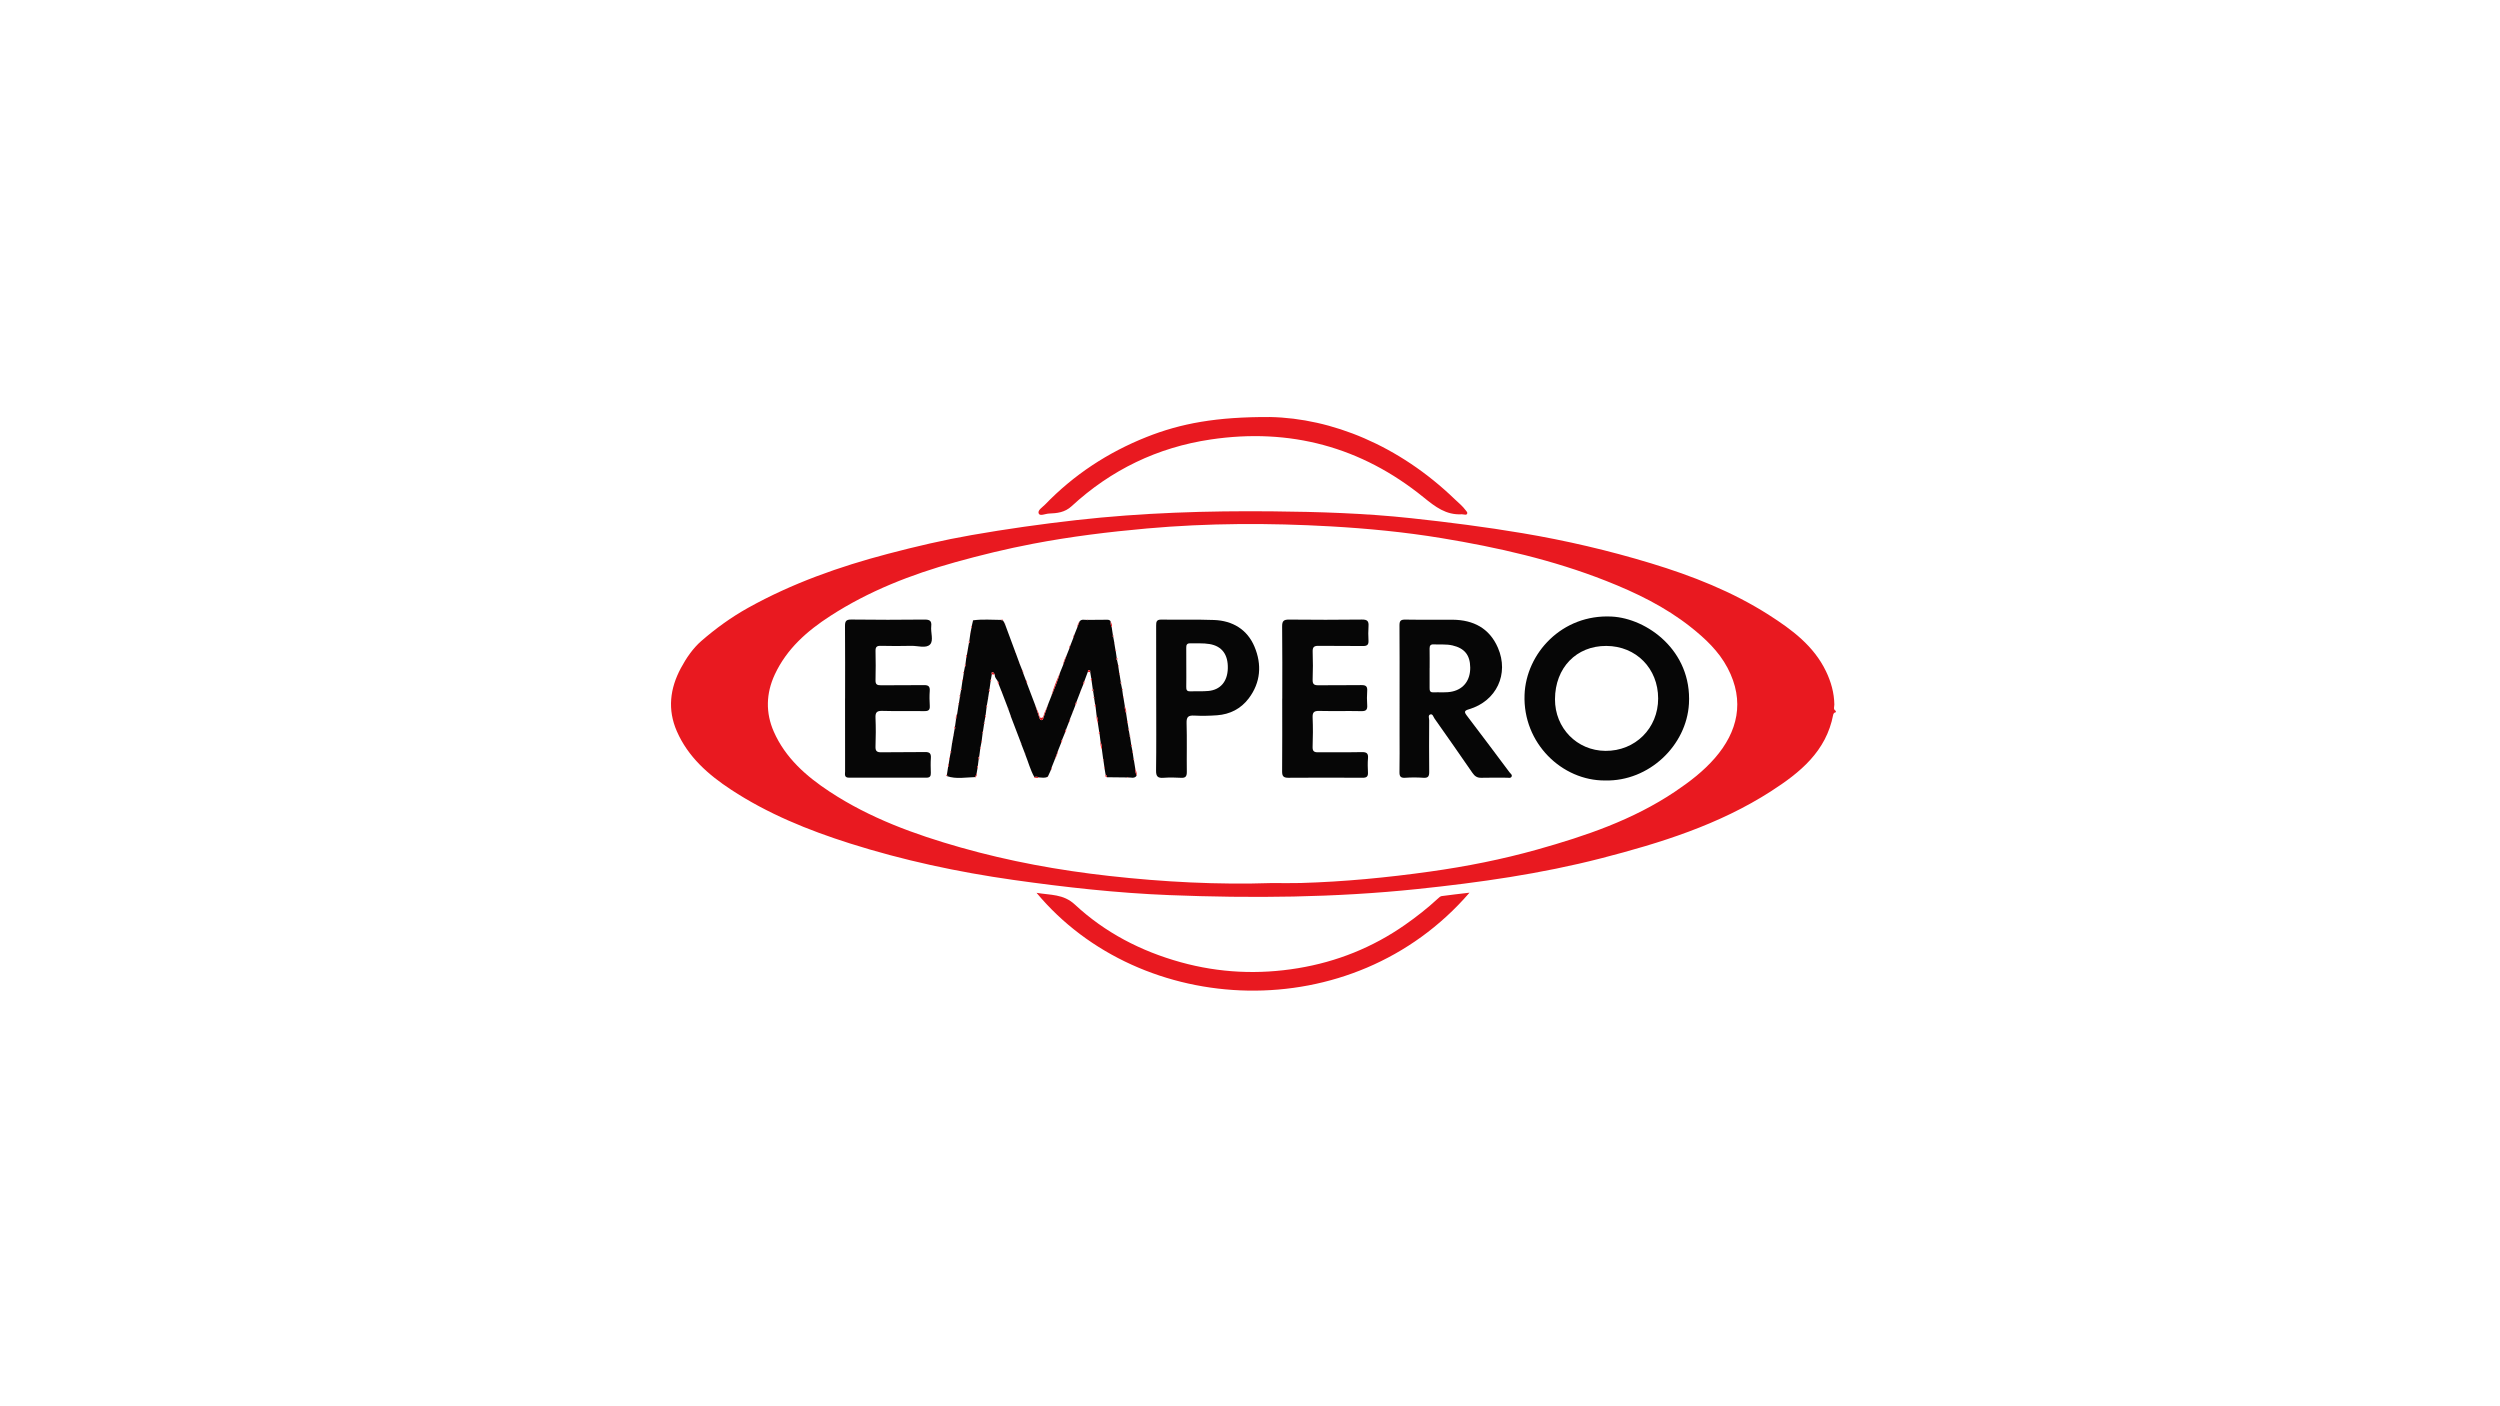 <?xml version="1.0" encoding="UTF-8"?> <svg xmlns="http://www.w3.org/2000/svg" xmlns:xlink="http://www.w3.org/1999/xlink" version="1.1" id="Слой_1" x="0px" y="0px" viewBox="0 0 1920 1080" style="enable-background:new 0 0 1920 1080;" xml:space="preserve"> <g> <path style="fill:#E91920;" d="M1409.91,547c-1.13,0.13-1.83,0.97-2.01,1.88c-5.33,28.2-25.51,44.49-47.75,58.8 c-40.02,25.75-84.77,39.7-130.39,51.47c-46.4,11.97-93.66,18.66-141.21,23.63c-63.42,6.63-126.98,7.18-190.65,4.66 c-40.17-1.59-80.04-6.05-119.77-11.68c-42.57-6.04-84.59-15.05-125.6-28.07c-31.97-10.15-63.02-22.77-91.18-41.3 c-17.38-11.44-32.93-25.04-41.54-44.79c-7.25-16.63-5.32-32.75,3.08-48.46c4.15-7.77,9.36-15.32,15.67-20.81 c11.05-9.61,23.07-18.34,36.04-25.55c33.85-18.83,69.99-31.62,107.31-41.44c21.25-5.59,42.62-10.62,64.29-14.4 c26.73-4.68,53.58-8.47,80.55-11.51c50.07-5.64,100.33-7.21,150.67-6.71c35.48,0.35,70.98,1.45,106.27,5.25 c28.62,3.08,57.18,6.73,85.61,11.52c33.4,5.62,66.27,13.3,98.59,23.11c31.74,9.64,62.65,21.78,90.75,39.76 c17.51,11.2,34.29,23.6,43.71,43.16c3.89,8.07,6.28,16.54,6.43,25.59c0.03,1.63-1.09,3.71,1.14,4.9 C1409.91,546.33,1409.91,546.66,1409.91,547z M977,678.18c7.33,0,14.66,0.18,21.98-0.03c33.33-0.97,66.5-4.18,99.48-8.81 c27.69-3.88,55.15-9.31,82.12-16.89c37.09-10.42,73.31-22.66,105.76-44.43c11.31-7.59,21.91-15.71,30.72-25.86 c17.38-20.02,23.27-43.54,9.69-69.24c-6.75-12.78-17.12-22.5-28.24-31.31c-19.62-15.56-41.95-26.38-65.1-35.51 c-40.77-16.07-83.26-25.73-126.36-32.83c-28.28-4.66-56.82-7.41-85.41-9.03c-46.94-2.65-93.89-2.55-140.79,1.63 c-29.37,2.62-58.58,6.21-87.56,11.75c-20.12,3.85-39.97,8.67-59.7,14.17c-33.86,9.44-66.31,22.1-95.93,41.27 c-17.78,11.5-33.39,25.17-42.6,44.91c-6.8,14.57-7.13,29.51-0.79,43.93c8.87,20.16,24.86,34.23,42.93,46.12 c30.92,20.34,65.2,32.8,100.5,42.83c37.4,10.63,75.55,17.57,114.13,21.87C893.39,677.35,935.13,679.58,977,678.18z"></path> <path style="fill:#E91920;" d="M1128.58,685.58c-90.13,104.41-252.63,96.1-332.52,0.1c10.7,1.89,20.55,0.75,29.48,9.05 c23.14,21.51,50.65,35.77,81.21,44.25c29.74,8.25,59.81,9.6,90.09,4.6c29.8-4.92,57.31-15.9,82.16-33.27 c8.88-6.2,17.38-12.87,25.33-20.23c0.83-0.77,1.83-1.73,2.85-1.88C1113.86,687.27,1120.58,686.54,1128.58,685.58z"></path> <path style="fill:#E91920;" d="M975.45,320.28c47.09,0.95,98.75,21.59,141.85,63.16c2.87,2.77,6.03,5.24,8.39,8.51 c0.56,0.78,1.56,1.52,1.05,2.6c-0.54,1.16-1.71,0.61-2.64,0.58c-0.5-0.02-1-0.19-1.49-0.16c-12.04,0.68-20.32-5.74-29.31-13.04 c-47.8-38.77-102.63-53.45-163.51-44.41c-40.78,6.05-76.49,23.3-106.8,51.25c-5.27,4.86-11.15,5.38-17.46,5.65 c-2.72,0.12-6.84,2.19-7.79,0c-1.1-2.53,2.81-4.78,4.8-6.84c22.18-22.97,48.29-40.11,77.91-51.91 C906.89,325.14,934.38,320.08,975.45,320.28z"></path> <path style="fill:#060606;" d="M862.84,536.07c0.34,2.08,0.68,4.15,1.02,6.21c-0.18,1.9,0.2,3.71,0.98,5.45 c0.31,2.06,0.63,4.12,0.94,6.17c-0.41,0.48-0.41,0.91,0.19,1.24c0.28,1.61,0.55,3.22,0.83,4.82c-0.37,0.4-0.38,0.76,0.14,1.05 c0.23,1.31,0.46,2.62,0.69,3.93c-0.07,0.12-0.22,0.29-0.19,0.37c0.11,0.25,0.29,0.46,0.44,0.69c0.29,1.97,0.59,3.93,0.88,5.89 c-0.42,0.48-0.41,0.9,0.2,1.22c0.26,1.28,0.52,2.55,0.79,3.82c-0.36,0.4-0.35,0.76,0.15,1.05c0.24,1.65,0.48,3.3,0.72,4.95 c-0.07,0.13-0.22,0.29-0.18,0.38c0.1,0.25,0.28,0.47,0.43,0.7c0.33,2.05,0.65,4.1,0.98,6.13c-0.26,1.99,0.54,3.81,1.03,5.69 c-1.81,2.39-4.32,1.12-6.56,1.26c-0.19-0.54-0.39-0.54-0.59,0c-5.18-0.06-10.37-0.12-15.55-0.17c-0.09-0.8-0.27-1.55-1.08-1.96 c-0.28-1.64-0.55-3.28-0.83-4.91c0.08-0.1,0.24-0.23,0.22-0.31c-0.07-0.26-0.21-0.49-0.33-0.74c-0.24-1.67-0.49-3.33-0.73-4.99 c0.07-0.12,0.24-0.27,0.2-0.36c-0.09-0.25-0.26-0.48-0.4-0.72c-0.32-2.4-0.65-4.81-0.97-7.19c0.35-2.26-0.48-4.34-1.09-6.46 c-0.23-1.82-0.46-3.64-0.68-5.45c0.27-0.64,0.4-1.28-0.31-1.76c-0.32-2.11-0.64-4.22-0.96-6.31c0.41-2.27-0.34-4.37-1.07-6.47 c-0.25-2.13-0.5-4.26-0.74-6.38c0.29-0.69,0.44-1.37-0.38-1.85c-0.25-1.67-0.5-3.34-0.75-5.01c0.08-0.1,0.25-0.24,0.22-0.32 c-0.08-0.26-0.23-0.49-0.35-0.74c-0.21-1.39-0.41-2.77-0.62-4.15c0.28-0.64,0.36-1.26-0.3-1.74c-0.29-2.07-0.59-4.15-0.88-6.21 c0.33-0.66,0.48-1.31-0.25-1.84c-0.29-1.7-0.57-3.41-0.85-5.1c0.38-0.77-0.29-1.23-0.74-1.33c-0.64-0.13-1.14,0.31-0.97,1.11 c-0.9,2.42-1.8,4.83-2.7,7.24c-0.8,0.8-0.96,1.83-0.98,2.9c-0.64,1.59-1.29,3.18-1.93,4.76c-0.09,0.01-0.26,0.04-0.26,0.05 c0.01,0.17,0.05,0.34,0.08,0.52c-1,2.58-1.99,5.15-2.98,7.72c-0.8,0.8-0.95,1.83-0.96,2.91c-0.62,1.61-1.25,3.22-1.87,4.83 c-0.09,0.01-0.26,0.03-0.26,0.04c0.01,0.17,0.04,0.34,0.06,0.51c-0.65,1.59-1.29,3.18-1.93,4.75c-0.32,0.96-0.65,1.93-0.97,2.9 c-0.67,1.7-1.35,3.4-2.01,5.08c-0.81,0.79-0.96,1.83-0.97,2.9c-0.7,1.69-1.4,3.39-2.09,5.07c-0.76,0.81-0.93,1.83-0.94,2.91 c-0.7,1.73-1.39,3.45-2.08,5.17c-0.95,2.59-1.91,5.19-2.87,7.8c-0.69,1.73-1.38,3.45-2.06,5.16c-0.31,0.95-0.63,1.92-0.94,2.88 c-0.7,1.52-1.39,3.04-2.09,4.56c0,0-0.25-0.01-0.25-0.01l0.03,0.29c-2.19,0.95-4.45,0.56-6.69,0.39c-1.12-0.68-2.33-0.55-3.55-0.33 c-3.11-5.53-4.65-11.69-7.02-17.51c0.07-0.04,0.13-0.09,0.2-0.14c-0.12-0.13-0.24-0.27-0.35-0.4c-0.96-2.48-1.93-4.95-2.89-7.43 c0.07-0.04,0.14-0.09,0.21-0.14c-0.11-0.14-0.23-0.28-0.34-0.41c-2.61-6.83-5.21-13.65-7.82-20.47c0,0,0.18-0.29,0.18-0.29 l-0.29-0.25c-0.66-1.81-1.32-3.62-1.97-5.43c0.07-0.05,0.15-0.11,0.22-0.17c-0.14-0.14-0.27-0.27-0.41-0.41 c-1.59-4.14-3.17-8.29-4.76-12.43c0.07-0.06,0.13-0.13,0.2-0.19c-0.15-0.12-0.29-0.24-0.44-0.36c-0.63-1.6-1.26-3.21-1.88-4.79 c0-1.06-0.13-2.1-0.97-2.9c-0.99-1.53-2.4-2.86-2.2-4.91c-0.4-0.56-0.7-1.46-1.25-1.66c-1.44-0.52-1.21,0.56-1.05,1.43 c-0.24,1.37-0.47,2.74-0.71,4.1c-0.57,0.28-0.57,0.66-0.18,1.11c-0.29,2.02-0.58,4.05-0.86,6.06c-0.7,0.49-0.61,1.12-0.29,1.79 c-0.25,1.61-0.49,3.23-0.74,4.84c0,0-0.28,0.2-0.28,0.2l0.21,0.26c-0.32,1.86-0.64,3.73-0.96,5.58c-0.55,0.33-0.56,0.74-0.17,1.21 c-0.25,2.05-0.51,4.09-0.76,6.13c-0.63,0.49-0.59,1.1-0.3,1.75c-0.25,1.35-0.49,2.71-0.74,4.05c-0.51,0.28-0.49,0.65-0.14,1.05 c-0.3,1.97-0.59,3.94-0.88,5.91c-0.6,0.26-0.56,0.65-0.22,1.1c-0.25,1.99-0.51,3.99-0.76,5.97c-0.1,0.07-0.3,0.16-0.3,0.24 c0.01,0.28,0.08,0.55,0.14,0.83c-0.25,1.29-0.51,2.57-0.76,3.85c-0.59,0.27-0.53,0.66-0.17,1.09c-0.27,2.03-0.53,4.06-0.79,6.07 c-0.74,0.46-0.66,1.1-0.38,1.79c-0.23,1.76-0.46,3.53-0.68,5.28c-0.58,0.51-0.56,1.11-0.23,1.75c-0.24,1.39-0.48,2.79-0.72,4.17 c-0.36,0.91-0.73,1.84-1.09,2.77c-7.23,0.18-14.5,1.7-21.64-0.73c0.09-0.12,0.27-0.26,0.25-0.36c-0.06-0.29-0.2-0.56-0.31-0.84 c0.31-2.02,0.61-4.04,0.92-6.05c0.7-0.45,0.62-1.08,0.36-1.74c0.23-1.38,0.45-2.75,0.68-4.12c0.48-0.29,0.5-0.64,0.14-1.05 c0.25-1.28,0.5-2.55,0.74-3.82c0.63-0.29,0.62-0.71,0.23-1.21c0.32-2.25,0.63-4.49,0.95-6.74c0,0,0.3-0.18,0.3-0.18l-0.18-0.28 c0.28-1.5,0.55-3,0.83-4.5c0,0,0.27-0.19,0.27-0.19l-0.2-0.25c0.28-1.58,0.55-3.17,0.83-4.74c0.76-0.53,0.6-1.21,0.31-1.92 c0.26-1.8,0.51-3.6,0.76-5.39c0.31-1.5,0.62-3.01,0.94-4.53c0.36-2.38,0.73-4.76,1.09-7.14c0.57-0.23,0.5-0.62,0.26-1.06 c0.25-1.67,0.5-3.34,0.76-5c0.11-0.08,0.31-0.17,0.3-0.25c-0.02-0.28-0.1-0.55-0.17-0.82c0.24-1.3,0.48-2.59,0.72-3.88 c0.6-0.26,0.59-0.65,0.21-1.11c0.29-1.97,0.57-3.95,0.86-5.91c0.57-0.23,0.56-0.61,0.28-1.07c0.25-1.66,0.5-3.32,0.75-4.98 c0.1-0.08,0.29-0.17,0.28-0.25c-0.02-0.27-0.1-0.53-0.16-0.79c0.26-1.33,0.52-2.67,0.78-3.99c0.78-0.45,0.64-1.11,0.37-1.79 c0.23-1.76,0.46-3.51,0.69-5.26c0.69-0.44,0.64-1.06,0.39-1.72c0.23-1.31,0.45-2.62,0.68-3.92c0,0,0.28-0.19,0.28-0.19l-0.2-0.26 c0.27-1.58,0.55-3.17,0.82-4.74c0.74-0.51,0.62-1.18,0.33-1.88c0.29-1.99,0.57-3.97,0.85-5.95c0,0,0.29-0.2,0.29-0.2l-0.21-0.27 c0.25-1.24,0.51-2.48,0.76-3.71c0.11-0.07,0.31-0.16,0.31-0.24c-0.01-0.28-0.1-0.56-0.16-0.84c0.34-1.49,0.69-2.97,1.03-4.45 c0,0,0.14-0.12,0.14-0.12c7.19-0.96,14.4-0.34,21.6-0.3c0.28,0.55,0.66,0.56,1.1,0.19c0.51,0.86,1.03,1.72,1.54,2.57 c-0.07,0.05-0.13,0.11-0.19,0.16c0.12,0.13,0.24,0.26,0.35,0.39c2.64,7.13,5.29,14.26,7.93,21.38c-0.07,0.06-0.13,0.13-0.2,0.19 c0.14,0.12,0.29,0.24,0.43,0.36c0.91,2.49,1.82,4.98,2.73,7.47c-0.07,0.05-0.13,0.11-0.2,0.17c0.13,0.13,0.25,0.26,0.38,0.39 c0.64,1.6,1.28,3.2,1.91,4.79c0.33,0.95,0.66,1.91,0.99,2.88c0.65,1.72,1.31,3.44,1.96,5.15c0.32,0.94,0.65,1.9,0.98,2.85 c2.05,5.4,4.1,10.8,6.15,16.18c1.13,3.38,2.24,6.79,3.4,10.19c0.26,0.78,0.65,1.63,1.59,1.67c1.09,0.05,1.18-1.01,1.44-1.73 c1.31-3.7,2.58-7.41,3.86-11.11c0.7-1.75,1.39-3.51,2.08-5.24c2.52-6.15,5.17-12.28,6.95-18.72c0.71-1.74,1.42-3.49,2.12-5.21 c0.94-2.59,1.89-5.2,2.83-7.81c0.69-1.73,1.38-3.46,2.07-5.18c0.33-0.94,0.66-1.9,0.99-2.86c0.67-1.71,1.34-3.42,2.01-5.12 c0.32-0.95,0.64-1.91,0.97-2.87c0.69-1.72,1.38-3.45,2.06-5.15c0.61-1.6,1.22-3.22,1.84-4.83c1.56-1.97,3.71-1.08,5.66-1.16 c0.16,0.41,0.32,0.41,0.48,0c4.74-0.04,9.49-0.07,14.23-0.11c1.3-0.01,2.66-0.15,3.44,1.23c0.03,1.58,0,3.19,0.88,4.62 c0.31,2.06,0.62,4.11,0.93,6.16c-0.38,0.45-0.4,0.85,0.21,1.13c0.29,1.55,0.59,3.1,0.88,4.64c0-0.01-0.22,0.21-0.22,0.21l0.23,0.24 c0.26,1.6,0.53,3.2,0.79,4.8c-0.07,0.12-0.23,0.29-0.19,0.38c0.1,0.25,0.28,0.47,0.43,0.71c0.25,1.7,0.51,3.4,0.76,5.09 c-0.31,0.64-0.47,1.28,0.26,1.78c0.28,1.34,0.56,2.68,0.85,4.01c-0.08,0.1-0.23,0.24-0.21,0.31c0.08,0.25,0.23,0.49,0.35,0.73 c0.24,1.68,0.48,3.35,0.72,5.02c-0.07,0.12-0.22,0.29-0.18,0.38c0.1,0.25,0.28,0.46,0.43,0.69c0.31,1.95,0.63,3.91,0.94,5.85 c-0.4,0.42-0.39,0.79,0.14,1.1c0.26,1.3,0.52,2.61,0.79,3.9c-0.08,0.11-0.24,0.26-0.21,0.34c0.09,0.26,0.26,0.49,0.39,0.73 c0.23,1.68,0.46,3.35,0.69,5.02c-0.06,0.12-0.21,0.29-0.17,0.38C862.52,535.63,862.69,535.84,862.84,536.07z"></path> <path style="fill:#060606;" d="M1232.69,599.41c-32.96,0.22-63.2-28.53-61.84-65.8c1.15-31.71,28.64-62.07,66.96-60.09 c27.08,1.4,61.6,26.14,59.3,66.92C1295.3,572.5,1266.48,600.22,1232.69,599.41z M1233.72,496.07 c-23.07-0.13-39.39,16.77-39.49,40.89c-0.09,22.17,16.84,39.53,38.73,39.71c22.86,0.19,40.51-17.35,40.5-40.24 C1273.44,513.36,1256.55,496.2,1233.72,496.07z"></path> <path style="fill:#060606;" d="M1074.87,536.3c0-18.66,0.08-37.32-0.07-55.97c-0.03-3.47,0.91-4.54,4.49-4.48 c12.16,0.23,24.33-0.04,36.49,0.1c15.84,0.18,28.14,6.54,34.63,21.56c8.71,20.12-1.14,40.96-22.21,47.19 c-3.62,1.07-3.89,1.98-1.66,4.9c11.01,14.43,21.87,28.98,32.75,43.51c0.76,1.01,2.33,1.96,1.59,3.38c-0.71,1.36-2.4,0.79-3.68,0.79 c-6.5,0.03-13-0.16-19.49,0.06c-3.26,0.11-5.13-1.22-6.9-3.8c-9.62-14-19.37-27.91-29.16-41.79c-0.86-1.21-1.31-3.76-3.28-3.02 c-1.79,0.67-0.76,2.97-0.76,4.51c-0.07,13.16-0.13,26.32,0.02,39.48c0.04,3.37-0.73,4.88-4.44,4.62 c-4.64-0.32-9.34-0.34-13.98-0.01c-3.69,0.26-4.49-1.2-4.42-4.56c0.19-9.49,0.07-18.99,0.07-28.48 C1074.87,554.96,1074.87,545.63,1074.87,536.3z M1097.96,513.06c-0.01,0-0.02,0-0.03,0c0,4.99-0.01,9.97,0,14.96 c0.01,1.88-0.04,3.81,2.74,3.69c4.97-0.21,9.98,0.48,14.91-0.67c8.67-2.02,13.66-8.8,13.55-18.41c-0.1-9.57-4.41-14.8-13.6-16.94 c-4.79-1.12-9.6-0.53-14.4-0.8c-2.39-0.13-3.25,0.89-3.21,3.21C1098.02,503.09,1097.96,508.07,1097.96,513.06z"></path> <path style="fill:#060606;" d="M887.96,536.4c0-18.64,0.04-37.28-0.04-55.92c-0.01-2.9,0.27-4.69,3.94-4.63 c13.48,0.21,26.98-0.19,40.44,0.3c14.33,0.51,25.58,7.26,31.15,20.51c5.73,13.62,4.83,27.46-4.44,39.72 c-6.02,7.96-14.39,12.22-24.32,12.95c-5.8,0.42-11.66,0.55-17.46,0.24c-4.47-0.24-6.08,0.85-5.93,5.69 c0.37,12.47,0.02,24.96,0.18,37.44c0.04,3.37-0.81,4.88-4.46,4.65c-4.48-0.27-9-0.33-13.47,0c-4.3,0.32-5.75-0.99-5.69-5.52 c0.26-18.47,0.11-36.94,0.11-55.41C887.95,536.4,887.95,536.4,887.96,536.4z M911.08,512.51c0,4.99,0.06,9.98-0.03,14.97 c-0.04,2.14,0.31,3.54,2.93,3.45c4.65-0.16,9.34,0.16,13.97-0.26c9.34-0.84,14.75-7.27,15.01-17.34 c0.28-10.66-4.53-17.1-13.99-18.7c-4.95-0.84-9.96-0.42-14.95-0.55c-2.55-0.07-3.02,1.28-2.98,3.45 C911.13,502.53,911.07,507.52,911.08,512.51z"></path> <path style="fill:#060606;" d="M984.78,536.51c0-18.49,0.13-36.97-0.1-55.45c-0.05-4.3,1.37-5.26,5.41-5.22 c18.65,0.19,37.31,0.22,55.97-0.02c4.17-0.05,5.22,1.38,4.96,5.15c-0.25,3.65-0.23,7.33-0.02,10.98c0.19,3.35-1.15,4.24-4.39,4.19 c-11.32-0.18-22.66,0.04-33.98-0.14c-3.48-0.06-4.63,1.01-4.5,4.54c0.26,7.15,0.24,14.32-0.02,21.48c-0.12,3.4,1.13,4.3,4.31,4.26 c10.99-0.14,21.99,0.06,32.98-0.13c3.4-0.06,4.88,0.82,4.61,4.44c-0.27,3.64-0.25,7.34,0.01,10.98c0.24,3.43-0.84,4.66-4.44,4.58 c-10.82-0.22-21.66,0.08-32.48-0.16c-3.96-0.09-5.17,1.1-5,5.08c0.32,7.48,0.26,14.99-0.01,22.47c-0.12,3.43,1.12,4.26,4.29,4.22 c11.16-0.14,22.32,0.09,33.48-0.14c3.73-0.08,5.09,0.96,4.76,4.75c-0.32,3.64-0.2,7.33-0.02,10.98c0.15,3.1-1.13,3.99-4.12,3.97 c-18.99-0.11-37.98-0.14-56.97,0.01c-3.73,0.03-4.87-1.16-4.84-4.86c0.16-18.65,0.07-37.3,0.07-55.95 C984.77,536.51,984.77,536.51,984.78,536.51z"></path> <path style="fill:#060606;" d="M649.03,536.41c0-18.48,0.09-36.97-0.07-55.45c-0.03-3.74,0.66-5.21,4.9-5.15 c18.65,0.26,37.31,0.22,55.96,0.02c4-0.04,5.86,0.78,5.37,5.14c-0.54,4.76,1.97,11.01-0.91,13.99c-3.13,3.22-9.46,0.93-14.38,1.05 c-7.82,0.19-15.66,0.18-23.48-0.01c-3.08-0.08-4.08,0.92-4.01,3.97c0.17,7.49,0.18,14.99-0.01,22.48 c-0.08,3.23,1.25,3.87,4.15,3.84c10.99-0.14,21.99,0.07,32.98-0.13c3.5-0.06,4.77,0.99,4.51,4.54c-0.28,3.81-0.19,7.66,0.04,11.48 c0.19,3.13-1.08,3.99-4.06,3.95c-10.82-0.14-21.66,0.15-32.47-0.17c-4.33-0.13-5.33,1.35-5.16,5.38c0.3,7.31,0.28,14.66,0,21.97 c-0.14,3.62,1.13,4.51,4.55,4.45c11.16-0.2,22.32,0.03,33.47-0.18c3.54-0.07,4.73,1.09,4.5,4.57c-0.26,3.81-0.14,7.66-0.03,11.48 c0.07,2.45-0.7,3.64-3.39,3.64c-19.82-0.07-39.64-0.06-59.46-0.01c-3.94,0.01-2.99-2.8-3-4.92c-0.05-18.65-0.03-37.3-0.03-55.95 C649.01,536.41,649.02,536.41,649.03,536.41z"></path> <path style="fill:#E91920;" d="M805.2,540.2c-1.28,3.71-2.55,7.42-3.86,11.11c-0.26,0.73-0.34,1.78-1.44,1.73 c-0.94-0.04-1.32-0.89-1.59-1.67c-1.15-3.4-2.27-6.8-3.4-10.19c0.91,2.22,1.75,4.44,2.74,6.6c0.58,1.27,0.37,3.52,2.02,3.54 c2.01,0.03,1.77-2.41,2.43-3.78C803.26,545.16,804.18,542.65,805.2,540.2z"></path> <path style="fill:#E91920;" d="M814.23,516.23c-1.78,6.45-4.43,12.57-6.95,18.72C808.95,528.46,811.6,522.35,814.23,516.23z"></path> <path style="fill:#E91920;" d="M819.19,503.21c-0.95,2.61-1.89,5.22-2.83,7.81C816.68,508.18,817.82,505.65,819.19,503.21z"></path> <path style="fill:#E91920;" d="M809.89,583.8c0.96-2.6,1.92-5.21,2.87-7.8C812.39,578.84,811.17,581.33,809.89,583.8z"></path> <path style="fill:#E91920;" d="M845.18,569.3c0.61,2.12,1.43,4.2,1.09,6.46C845.52,573.66,844.81,571.57,845.18,569.3z"></path> <path style="fill:#E91920;" d="M842.16,549.31c0.73,2.1,1.48,4.2,1.07,6.47C842.72,553.63,841.83,551.57,842.16,549.31z"></path> <path style="fill:#E91920;" d="M864.85,547.73c-0.78-1.74-1.16-3.56-0.98-5.45C864.32,544.09,865.34,545.77,864.85,547.73z"></path> <path style="fill:#E91920;" d="M872.87,595.84c-0.49-1.88-1.29-3.7-1.03-5.69C872.46,592.02,873.39,593.8,872.87,595.84z"></path> <path style="fill:#E91920;" d="M829.12,477.19c-0.61,1.62-1.23,3.23-1.84,4.83C827.37,480.2,828.01,478.61,829.12,477.19z"></path> <path style="fill:#E91920;" d="M853.82,481.78c-0.88-1.44-0.86-3.04-0.88-4.62C853.53,478.66,854.39,480.08,853.82,481.78z"></path> <path style="fill:#E91920;" d="M735.1,548.19c-0.31,1.52-0.63,3.03-0.94,4.53C733.8,551.06,734.16,549.56,735.1,548.19z"></path> <path style="fill:#E91920;" d="M761.69,517.87c-0.16-0.87-0.39-1.94,1.05-1.43c0.55,0.2,0.85,1.09,1.25,1.66 C763.22,518.02,762.46,517.94,761.69,517.87z"></path> <path style="fill:#E91920;" d="M794.33,596.75c1.22-0.21,2.43-0.34,3.55,0.33c-1.05,0.72-2.16,0.24-3.25,0.18 c-0.15-0.01-0.3-0.12-0.45-0.19C794.22,596.97,794.28,596.86,794.33,596.75z"></path> <path style="fill:#E91920;" d="M748.91,596.84c0.36-0.93,0.73-1.86,1.09-2.77c0.63,1.17-0.2,1.96-0.71,2.83 c-0.07,0.12-0.26,0.17-0.39,0.25C748.91,597.04,748.91,596.94,748.91,596.84z"></path> <path style="fill:#E91920;" d="M788.77,525.01c-0.33-0.96-0.66-1.91-0.98-2.85C788.62,522.94,789.1,523.84,788.77,525.01z"></path> <path style="fill:#E91920;" d="M766.2,523.01c0.84,0.8,0.97,1.84,0.97,2.9C766.54,525.03,766.02,524.14,766.2,523.01z"></path> <path style="fill:#E91920;" d="M831.88,525.9c0.02-1.08,0.18-2.11,0.98-2.9C833.05,524.15,832.58,525.07,831.88,525.9z"></path> <path style="fill:#E91920;" d="M814.84,570.84c0.01-1.07,0.18-2.09,0.94-2.91C816.05,569.1,815.41,569.96,814.84,570.84z"></path> <path style="fill:#E91920;" d="M825.82,541.85c0.01-1.08,0.15-2.11,0.96-2.91C827.03,540.11,826.4,540.97,825.82,541.85z"></path> <path style="fill:#E91920;" d="M820.86,554.89c0.33-0.97,0.65-1.94,0.97-2.9C822.11,553.17,821.52,554.04,820.86,554.89z"></path> <path style="fill:#E91920;" d="M825.23,487.18c-0.32,0.96-0.65,1.92-0.97,2.87C824.04,488.9,824.57,488.02,825.23,487.18z"></path> <path style="fill:#E91920;" d="M817.87,562.87c0.01-1.08,0.16-2.11,0.97-2.9C819.03,561.12,818.5,562.01,817.87,562.87z"></path> <path style="fill:#E91920;" d="M785.84,517.01c-0.33-0.96-0.66-1.93-0.99-2.88C785.53,514.98,786.06,515.86,785.84,517.01z"></path> <path style="fill:#E91920;" d="M806.88,591.85c0.32-0.97,0.63-1.93,0.94-2.88C808.02,590.11,807.52,591,806.88,591.85z"></path> <path style="fill:#E91920;" d="M822.25,495.17c-0.33,0.96-0.67,1.92-0.99,2.86C820.99,496.86,821.48,495.96,822.25,495.17z"></path> <path style="fill:#E91920;" d="M849.09,594.98c0.81,0.41,1,1.16,1.08,1.96C848.92,596.77,848.74,596.03,849.09,594.98z"></path> <path style="fill:#E91920;" d="M741.43,510.14c0.27,0.68,0.41,1.34-0.37,1.79c-0.03-0.54-0.08-1.07-0.07-1.6 C740.99,510.27,741.27,510.21,741.43,510.14z"></path> <path style="fill:#E91920;" d="M839.24,529.12c0.67,0.49,0.59,1.1,0.3,1.74C838.52,530.44,838.8,529.79,839.24,529.12z"></path> <path style="fill:#E91920;" d="M835.55,515.76c-0.17-0.8,0.33-1.25,0.97-1.11c0.45,0.09,1.11,0.55,0.74,1.33 C836.65,516.22,836.05,516.42,835.55,515.76z"></path> <path style="fill:#E91920;" d="M751.63,582.87c-0.28-0.69-0.35-1.33,0.38-1.79c0.03,0.55,0.13,1.1,0.07,1.63 C752.04,583.2,751.81,583.24,751.63,582.87z"></path> <path style="fill:#E91920;" d="M841.04,541.08c0.81,0.48,0.67,1.15,0.38,1.85C840.54,542.46,840.65,541.8,841.04,541.08z"></path> <path style="fill:#E91920;" d="M759.65,530.94c-0.32-0.67-0.4-1.3,0.29-1.79c0.05,0.55,0.17,1.08,0.14,1.61 C760.06,531.25,759.83,531.3,759.65,530.94z"></path> <path style="fill:#E91920;" d="M838.11,521.07c0.73,0.53,0.58,1.18,0.25,1.84C837.58,522.38,837.63,521.76,838.11,521.07z"></path> <path style="fill:#E91920;" d="M744.42,492.17c0.29,0.7,0.41,1.37-0.33,1.88c-0.04-0.55-0.1-1.08-0.1-1.62 C743.99,492.34,744.27,492.25,744.42,492.17z"></path> <path style="fill:#E91920;" d="M756.65,550.91c-0.3-0.66-0.34-1.27,0.3-1.75c0.05,0.53,0.12,1.05,0.13,1.57 C757.08,550.78,756.8,550.85,756.65,550.91z"></path> <path style="fill:#E91920;" d="M750.72,589.9c-0.33-0.64-0.35-1.24,0.23-1.75c0.06,0.5,0.14,0.99,0.16,1.48 C751.11,589.72,750.86,589.81,750.72,589.9z"></path> <path style="fill:#E91920;" d="M728.5,587.11c0.25,0.66,0.33,1.29-0.36,1.74c-0.04-0.55-0.17-1.09-0.1-1.62 C728.09,586.76,728.34,586.73,728.5,587.11z"></path> <path style="fill:#E91920;" d="M733.4,558.11c0.29,0.71,0.45,1.4-0.31,1.92c-0.05-0.55-0.11-1.09-0.14-1.64 c-0.01-0.14,0.08-0.29,0.12-0.43C733.19,558.01,733.29,558.06,733.4,558.11z"></path> <path style="fill:#E91920;" d="M742.51,503.16c0.24,0.66,0.3,1.29-0.39,1.72c-0.04-0.55-0.15-1.09-0.09-1.61 C742.1,502.81,742.35,502.78,742.51,503.16z"></path> <path style="fill:#E91920;" d="M857.91,506.91c-0.73-0.51-0.57-1.14-0.26-1.78C858.46,505.63,858.27,506.26,857.91,506.91z"></path> <path style="fill:#E91920;" d="M844.19,562.09c0.71,0.49,0.57,1.12,0.31,1.76C843.57,563.4,843.72,562.77,844.19,562.09z"></path> <path style="fill:#E91920;" d="M858.89,511.97c-0.12-0.24-0.27-0.47-0.35-0.73c-0.02-0.08,0.13-0.21,0.21-0.31 C859.39,511.2,859.46,511.54,858.89,511.97z"></path> <path style="fill:#E91920;" d="M770.15,476.26c-0.45,0.38-0.83,0.37-1.1-0.19C769.51,475.6,769.88,475.64,770.15,476.26z"></path> <path style="fill:#E91920;" d="M729.32,581.94c0.36,0.41,0.34,0.76-0.14,1.05C728.71,582.57,728.7,582.21,729.32,581.94z"></path> <path style="fill:#E91920;" d="M739.41,521.95c0.28,0.46,0.3,0.84-0.28,1.07C738.7,522.52,738.56,522.11,739.41,521.95z"></path> <path style="fill:#E91920;" d="M746.27,480.95c0.06,0.28,0.14,0.56,0.16,0.84c0,0.08-0.2,0.16-0.31,0.24 C745.62,481.59,745.63,481.23,746.27,480.95z"></path> <path style="fill:#E91920;" d="M870.86,584.03c-0.15-0.23-0.33-0.45-0.43-0.7c-0.04-0.09,0.12-0.26,0.18-0.38 c0.17,0.05,0.33,0.09,0.5,0.13C871.03,583.39,870.95,583.71,870.86,584.03z"></path> <path style="fill:#E91920;" d="M854.96,489.07c-0.61-0.28-0.58-0.67-0.21-1.13C855.5,488.2,855.41,488.6,854.96,489.07z"></path> <path style="fill:#E91920;" d="M861.9,529.98c-0.14-0.24-0.3-0.47-0.39-0.73c-0.03-0.08,0.13-0.23,0.21-0.34 C862.49,529.15,862.36,529.54,861.9,529.98z"></path> <path style="fill:#E91920;" d="M736.45,539.99c0.24,0.44,0.31,0.83-0.26,1.06c-0.08-0.32-0.17-0.63-0.25-0.95 C736.11,540.07,736.28,540.03,736.45,539.99z"></path> <path style="fill:#E91920;" d="M856.89,500.04c-0.15-0.23-0.33-0.45-0.43-0.71c-0.04-0.09,0.12-0.25,0.19-0.38 C857.51,499.15,857.36,499.56,856.89,500.04z"></path> <path style="fill:#E91920;" d="M727.22,594.9c0.11,0.28,0.25,0.55,0.31,0.84c0.02,0.1-0.16,0.25-0.25,0.36 C726.55,595.73,726.6,595.33,727.22,594.9z"></path> <path style="fill:#E91920;" d="M737.35,533.93c0.06,0.27,0.15,0.54,0.17,0.82c0,0.08-0.2,0.17-0.3,0.25 C736.68,534.56,736.55,534.18,737.35,533.93z"></path> <path style="fill:#E91920;" d="M859.86,518.06c-0.15-0.23-0.33-0.44-0.43-0.69c-0.04-0.09,0.11-0.25,0.18-0.38 c0.17,0.05,0.34,0.09,0.51,0.13C860.03,517.43,859.94,517.75,859.86,518.06z"></path> <path style="fill:#E91920;" d="M740.28,515.93c0.06,0.26,0.15,0.52,0.16,0.79c0.01,0.08-0.18,0.17-0.28,0.25 C739.62,516.55,739.64,516.2,740.28,515.93z"></path> <path style="fill:#E91920;" d="M757.7,543.03c-0.39-0.47-0.38-0.88,0.17-1.21C758.33,542.29,758.44,542.72,757.7,543.03z"></path> <path style="fill:#E91920;" d="M840.16,535.01c0.12,0.24,0.27,0.48,0.35,0.74c0.02,0.08-0.14,0.22-0.22,0.32 C839.61,535.79,839.59,535.44,840.16,535.01z"></path> <path style="fill:#E91920;" d="M865.98,555.14c-0.6-0.33-0.6-0.76-0.19-1.24C866.5,554.22,866.4,554.66,865.98,555.14z"></path> <path style="fill:#E91920;" d="M755.77,556.01c-0.35-0.41-0.37-0.77,0.14-1.05C756.39,555.39,756.39,555.74,755.77,556.01z"></path> <path style="fill:#E91920;" d="M847.23,582.95c0.14,0.24,0.31,0.46,0.4,0.72c0.03,0.09-0.13,0.24-0.2,0.36 c-0.17-0.05-0.34-0.1-0.51-0.15C847.03,583.57,847.13,583.26,847.23,582.95z"></path> <path style="fill:#E91920;" d="M862.84,536.07c-0.15-0.23-0.32-0.44-0.42-0.68c-0.04-0.09,0.11-0.25,0.17-0.38 c0.17,0.04,0.35,0.08,0.52,0.11C863.02,535.43,862.93,535.75,862.84,536.07z"></path> <path style="fill:#E91920;" d="M866.94,561.01c-0.53-0.29-0.51-0.65-0.14-1.05C867.39,560.24,867.37,560.6,866.94,561.01z"></path> <path style="fill:#E91920;" d="M754.67,563.03c-0.34-0.45-0.38-0.85,0.22-1.1c0.09,0.32,0.19,0.63,0.25,0.94 C755.14,562.89,754.83,562.97,754.67,563.03z"></path> <path style="fill:#E91920;" d="M867.89,566c-0.15-0.23-0.34-0.44-0.44-0.69c-0.04-0.08,0.12-0.25,0.19-0.37 c0.16,0.05,0.47,0.11,0.46,0.13C868.05,565.38,867.97,565.69,867.89,566z"></path> <path style="fill:#E91920;" d="M738.28,528.93c0.38,0.46,0.39,0.85-0.21,1.11C737.63,529.57,737.57,529.18,738.28,528.93z"></path> <path style="fill:#E91920;" d="M753.74,570.06c-0.05-0.28-0.13-0.55-0.14-0.83c0-0.08,0.2-0.16,0.3-0.24 C754.38,569.44,754.52,569.83,753.74,570.06z"></path> <path style="fill:#E91920;" d="M860.94,525.01c-0.53-0.31-0.54-0.68-0.14-1.1C861.43,524.21,861.45,524.57,860.94,525.01z"></path> <path style="fill:#E91920;" d="M868.97,573.12c-0.61-0.32-0.61-0.75-0.2-1.22C869.46,572.21,869.36,572.64,868.97,573.12z"></path> <path style="fill:#E91920;" d="M752.81,575.01c-0.35-0.43-0.41-0.82,0.17-1.09C753.42,574.36,753.41,574.73,752.81,575.01z"></path> <path style="fill:#E91920;" d="M760.8,523.08c-0.39-0.44-0.39-0.83,0.18-1.11C761.43,522.43,761.5,522.82,760.8,523.08z"></path> <path style="fill:#E91920;" d="M730.29,576.91c0.39,0.49,0.4,0.92-0.23,1.21C729.66,577.62,729.6,577.2,730.29,576.91z"></path> <path style="fill:#E91920;" d="M869.9,577.99c-0.49-0.29-0.51-0.65-0.15-1.05C870.37,577.22,870.36,577.57,869.9,577.99z"></path> <path style="fill:#E91920;" d="M848.16,589.02c0.11,0.24,0.26,0.48,0.33,0.74c0.02,0.08-0.14,0.21-0.22,0.31 C847.62,589.78,847.6,589.43,848.16,589.02z"></path> <path style="fill:#E91920;" d="M835.26,476.04c-0.16,0.41-0.32,0.41-0.48,0C834.95,475.61,835.1,475.6,835.26,476.04z"></path> <path style="fill:#E91920;" d="M771.85,479.38c-0.12-0.13-0.24-0.26-0.35-0.39c0.06-0.06,0.13-0.11,0.19-0.16 c0.15,0.13,0.3,0.25,0.44,0.38C772.04,479.27,771.95,479.32,771.85,479.38z"></path> <path style="fill:#E91920;" d="M745.36,485.74l0.21,0.27c0,0-0.29,0.2-0.29,0.2c-0.13-0.1-0.26-0.2-0.39-0.3 C745.04,485.86,745.2,485.8,745.36,485.74z"></path> <path style="fill:#E91920;" d="M743.27,498.79c0,0,0.2,0.26,0.2,0.26s-0.28,0.2-0.28,0.19c-0.1-0.03-0.19-0.06-0.29-0.09 C743.03,499.03,743.15,498.91,743.27,498.79z"></path> <path style="fill:#E91920;" d="M780.02,501.32c-0.14-0.12-0.29-0.24-0.43-0.36c0.06-0.07,0.13-0.13,0.2-0.19 c0.16,0.12,0.32,0.24,0.48,0.36C780.18,501.19,780.1,501.25,780.02,501.32z"></path> <path style="fill:#E91920;" d="M782.93,509.34c-0.13-0.13-0.25-0.26-0.38-0.39c0.07-0.06,0.13-0.11,0.2-0.17 c0.15,0.13,0.3,0.26,0.44,0.39C783.11,509.23,783.02,509.29,782.93,509.34z"></path> <path style="fill:#E91920;" d="M855.86,494.16l-0.23-0.24c0,0,0.22-0.22,0.22-0.21c0.12,0.16,0.24,0.32,0.35,0.47 C856.08,494.18,855.97,494.17,855.86,494.16z"></path> <path style="fill:#E91920;" d="M758.83,536.23l-0.21-0.26c0,0,0.28-0.2,0.28-0.2c0.08,0.14,0.15,0.28,0.23,0.42 C759.03,536.21,758.93,536.22,758.83,536.23z"></path> <path style="fill:#E91920;" d="M769.04,530.71c0.15,0.12,0.29,0.24,0.44,0.36c-0.07,0.07-0.13,0.13-0.2,0.19 c-0.16-0.12-0.32-0.24-0.48-0.36C768.88,530.84,768.96,530.77,769.04,530.71z"></path> <path style="fill:#E91920;" d="M823.76,547.23c-0.02-0.17-0.05-0.34-0.06-0.51c0-0.01,0.17-0.03,0.26-0.04 c0.08,0.07,0.16,0.13,0.25,0.19C824.05,546.99,823.91,547.11,823.76,547.23z"></path> <path style="fill:#E91920;" d="M732.26,564.77c0,0,0.2,0.25,0.2,0.25s-0.27,0.19-0.27,0.19c-0.1-0.03-0.19-0.06-0.29-0.08 C732.02,565.01,732.14,564.89,732.26,564.77z"></path> <path style="fill:#E91920;" d="M747.45,476.38c0,0-0.15,0.12-0.14,0.12c-0.11-0.18-0.22-0.35-0.33-0.53 C747.13,476.11,747.29,476.24,747.45,476.38z"></path> <path style="fill:#E91920;" d="M774.04,543.69c0.14,0.14,0.27,0.27,0.41,0.41c-0.07,0.06-0.15,0.12-0.22,0.17 c-0.15-0.14-0.29-0.28-0.44-0.42C773.87,543.8,773.95,543.75,774.04,543.69z"></path> <path style="fill:#E91920;" d="M829.76,531.23c-0.03-0.17-0.06-0.34-0.08-0.52c0-0.01,0.17-0.03,0.26-0.05 c0.08,0.06,0.17,0.12,0.26,0.18C830.06,530.98,829.91,531.1,829.76,531.23z"></path> <path style="fill:#E91920;" d="M776.2,549.71l0.29,0.25c0,0-0.18,0.29-0.18,0.29c-0.12-0.13-0.25-0.26-0.37-0.39 C776.03,549.8,776.12,549.76,776.2,549.71z"></path> <path style="fill:#E91920;" d="M731.36,569.71l0.18,0.28c0,0-0.3,0.18-0.3,0.18c-0.12-0.11-0.23-0.21-0.35-0.32 C731.05,569.81,731.2,569.76,731.36,569.71z"></path> <path style="fill:#E91920;" d="M784.13,570.72c0.11,0.14,0.23,0.28,0.34,0.41c-0.07,0.05-0.14,0.1-0.21,0.14 c-0.13-0.14-0.25-0.27-0.38-0.4C783.97,570.82,784.05,570.77,784.13,570.72z"></path> <path style="fill:#E91920;" d="M804.56,596.69l-0.03-0.29c0,0,0.26,0.01,0.25,0.01c0.08,0.2,0.16,0.4,0.24,0.59 C804.87,596.9,804.72,596.8,804.56,596.69z"></path> <path style="fill:#E91920;" d="M865.72,597.11c0.2-0.54,0.4-0.54,0.59,0C866.11,597.59,865.92,597.59,865.72,597.11z"></path> <path style="fill:#E91920;" d="M787.16,578.7c0.12,0.13,0.24,0.27,0.35,0.4c-0.07,0.05-0.13,0.1-0.2,0.14 c-0.13-0.13-0.27-0.26-0.4-0.39C786.99,578.8,787.08,578.75,787.16,578.7z"></path> </g> </svg> 